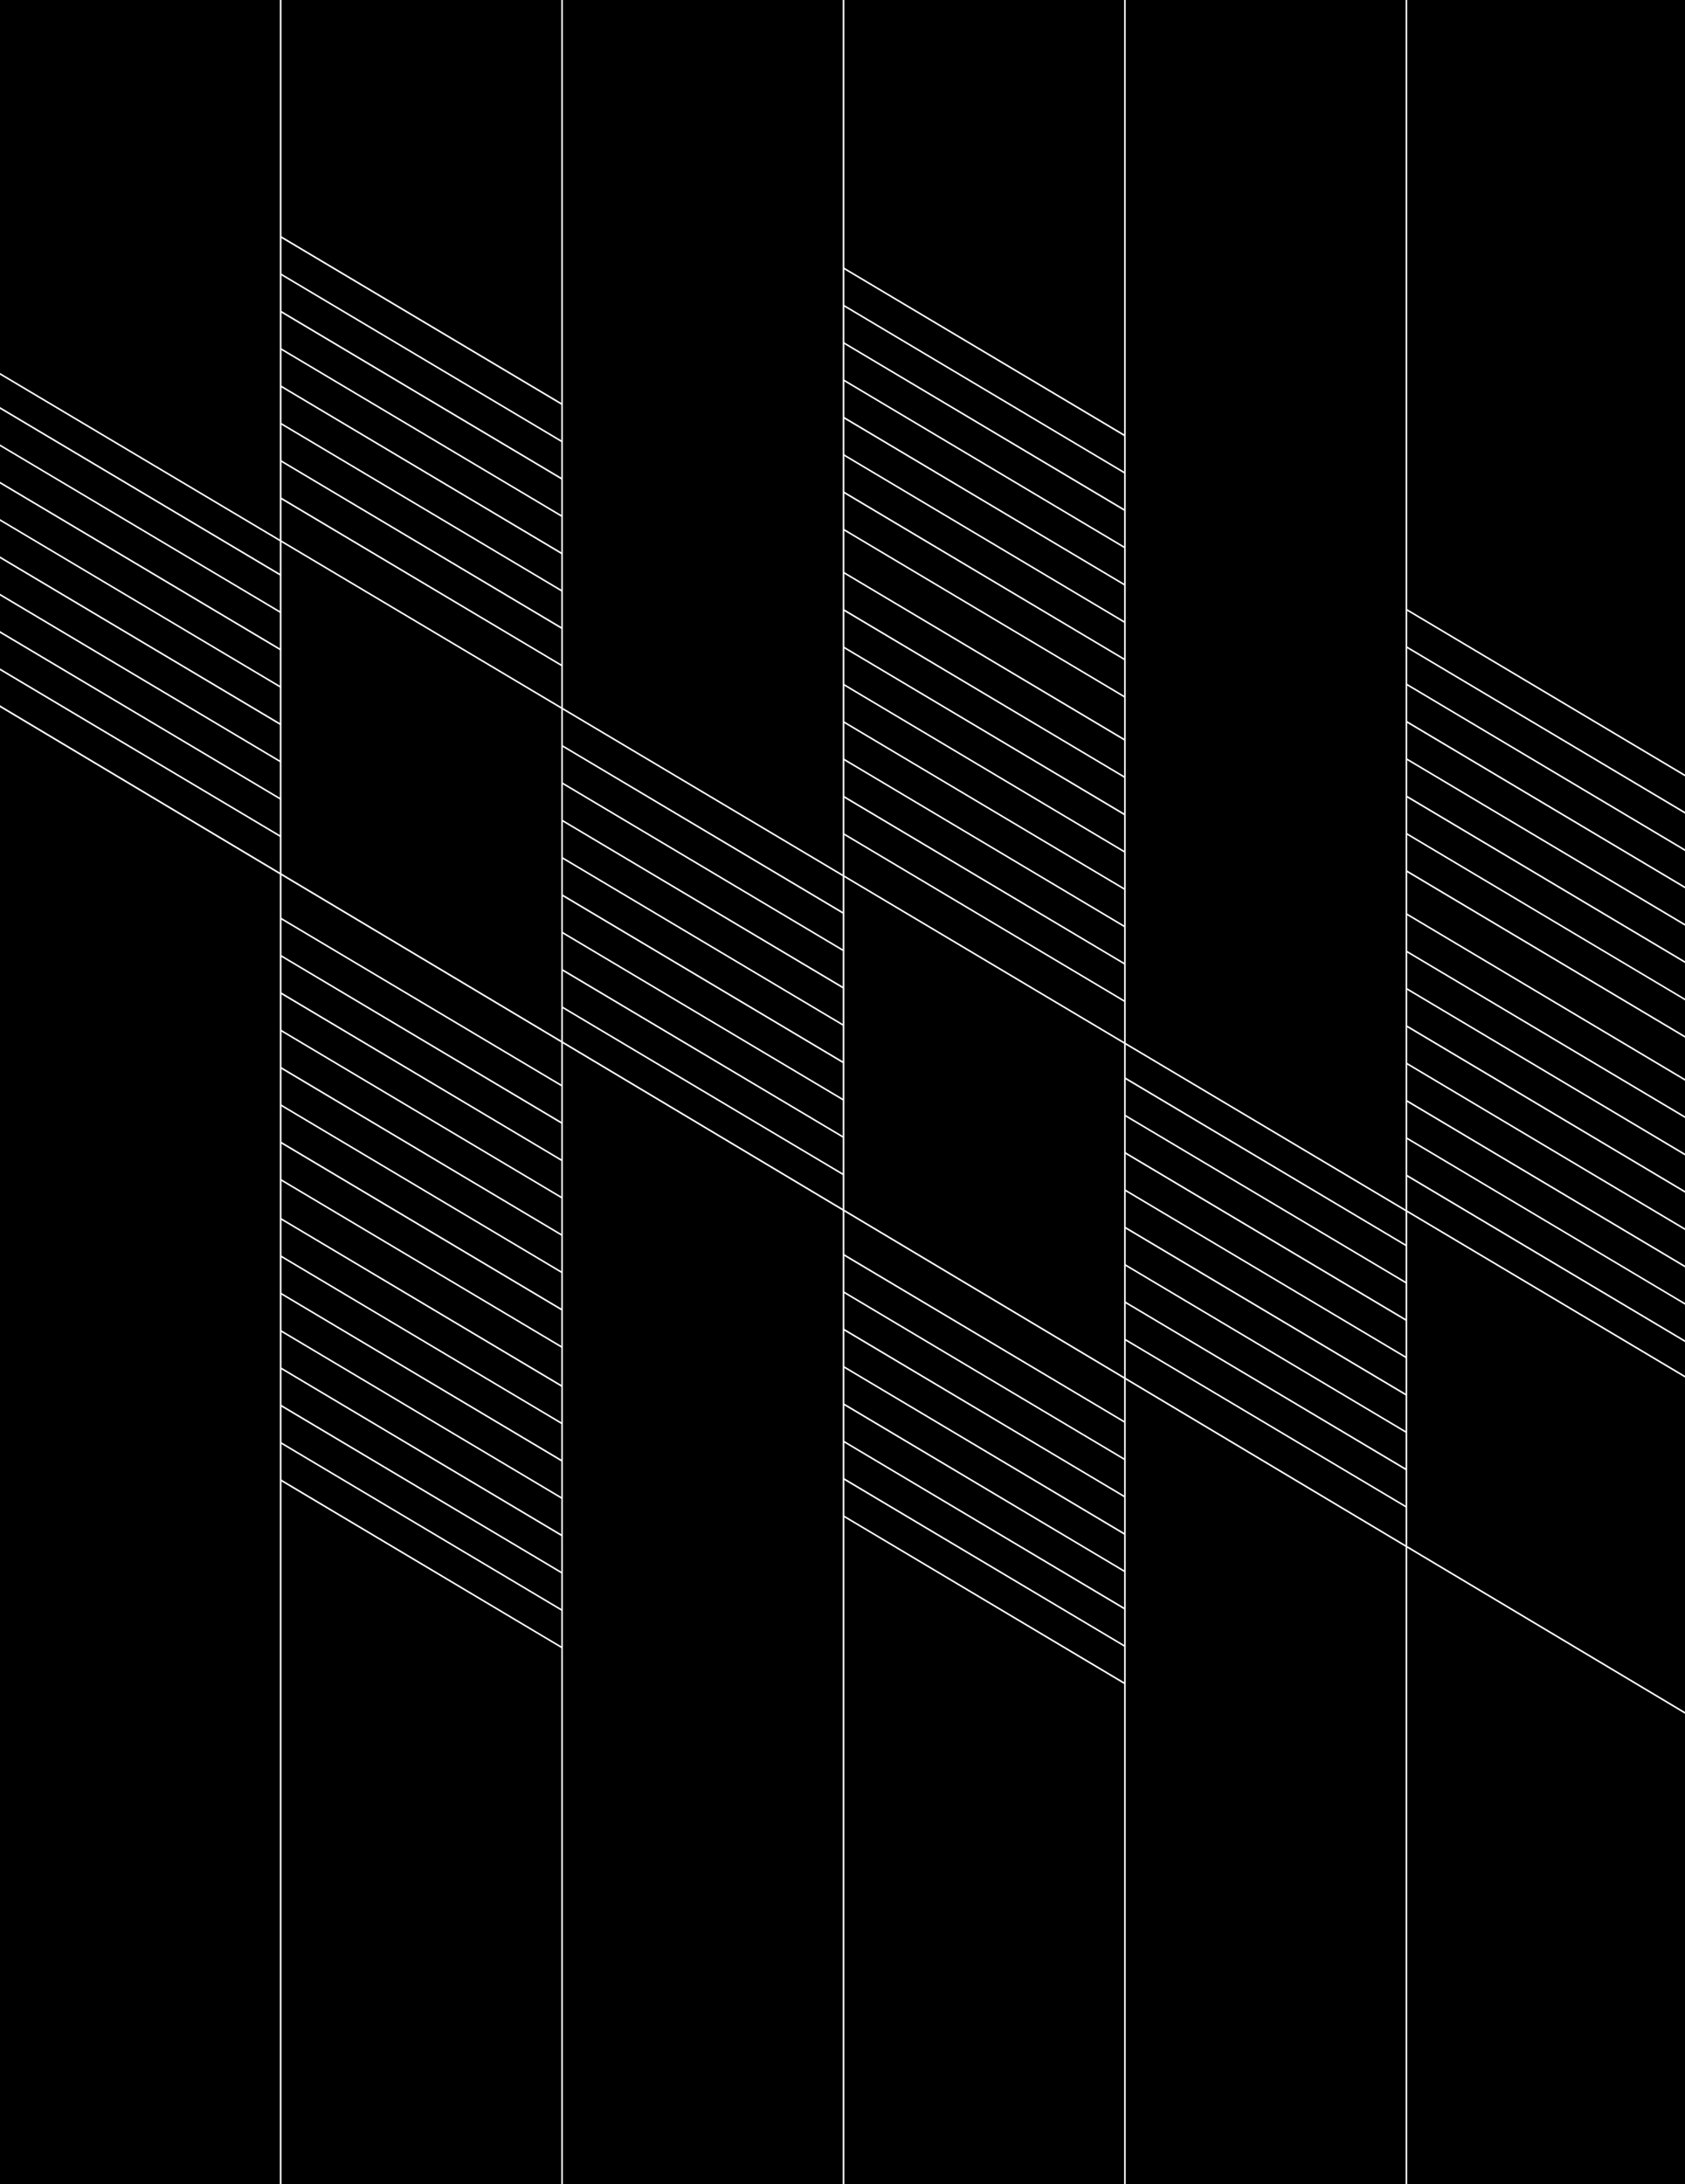 <?xml version="1.0" encoding="UTF-8"?> <svg xmlns="http://www.w3.org/2000/svg" xmlns:xlink="http://www.w3.org/1999/xlink" id="Layer_1" viewBox="0 0 230 298"><defs><style>.cls-1{fill:none;}.cls-2{fill:#fff;}.cls-3{clip-path:url(#clippath);}</style><clipPath id="clippath"><rect class="cls-1" width="230" height="298"></rect></clipPath></defs><rect width="230" height="298"></rect><g class="cls-3"><rect class="cls-2" x="38.2" y="0" width=".22" height="298.8"></rect><rect class="cls-2" x="76.61" y="0" width=".22" height="298.8"></rect><rect class="cls-2" x="115.03" y="0" width=".22" height="298.8"></rect><rect class="cls-2" x="153.44" y="0" width=".22" height="298.8"></rect><rect class="cls-2" x="191.86" y="0" width=".22" height="298.8"></rect><polygon class="cls-2" points="115.15 124.48 76.72 101.62 76.72 101.87 115.15 124.74 115.15 124.48"></polygon><polygon class="cls-2" points="115.15 129.58 76.72 106.71 76.72 106.96 115.15 129.83 115.15 129.58"></polygon><polygon class="cls-2" points="115.15 134.67 76.72 111.81 76.72 112.06 115.15 134.93 115.15 134.67"></polygon><polygon class="cls-2" points="115.15 139.77 76.72 116.9 76.72 117.15 115.15 140.02 115.15 139.77"></polygon><polygon class="cls-2" points="115.15 144.86 76.72 121.99 76.72 122.25 115.15 145.12 115.15 144.86"></polygon><polygon class="cls-2" points="115.15 149.96 76.72 127.09 76.72 127.34 115.15 150.21 115.15 149.96"></polygon><polygon class="cls-2" points="115.15 155.05 76.72 132.18 76.72 132.44 115.15 155.3 115.15 155.05"></polygon><polygon class="cls-2" points="76.72 137.28 76.72 137.53 115.15 160.4 115.15 160.15 76.72 137.28"></polygon><polygon class="cls-2" points="153.55 100.84 115.15 77.99 115.15 78.24 153.55 101.1 153.55 100.84"></polygon><polygon class="cls-2" points="153.55 105.94 115.15 83.08 115.15 83.34 153.55 106.19 153.55 105.94"></polygon><polygon class="cls-2" points="153.55 111.03 115.15 88.18 115.15 88.43 153.55 111.29 153.55 111.03"></polygon><polygon class="cls-2" points="153.55 116.13 115.15 93.27 115.15 93.52 153.55 116.38 153.55 116.13"></polygon><polygon class="cls-2" points="153.55 121.22 115.15 98.37 115.15 98.62 153.55 121.47 153.55 121.22"></polygon><polygon class="cls-2" points="153.55 126.32 115.15 103.46 115.15 103.71 153.55 126.57 153.55 126.32"></polygon><polygon class="cls-2" points="153.55 131.41 115.15 108.55 115.15 108.81 153.55 131.66 153.55 131.41"></polygon><polygon class="cls-2" points="153.55 136.51 115.15 113.65 115.15 113.9 153.55 136.76 153.55 136.51"></polygon><polygon class="cls-2" points="153.55 59.31 115.15 36.46 115.15 36.71 153.55 59.57 153.55 59.31"></polygon><polygon class="cls-2" points="153.55 64.41 115.15 41.55 115.15 41.8 153.55 64.66 153.55 64.41"></polygon><polygon class="cls-2" points="153.55 69.5 115.15 46.65 115.15 46.9 153.55 69.76 153.55 69.5"></polygon><polygon class="cls-2" points="153.55 74.6 115.15 51.74 115.15 51.99 153.55 74.85 153.55 74.6"></polygon><polygon class="cls-2" points="153.55 79.69 115.15 56.83 115.15 57.09 153.55 79.94 153.55 79.69"></polygon><polygon class="cls-2" points="153.55 84.79 115.15 61.93 115.15 62.18 153.55 85.04 153.55 84.79"></polygon><polygon class="cls-2" points="153.55 89.88 115.15 67.02 115.15 67.28 153.55 90.13 153.55 89.88"></polygon><polygon class="cls-2" points="153.55 94.98 115.15 72.12 115.15 72.37 153.55 95.23 153.55 94.98"></polygon><polygon class="cls-2" points="115.15 171.32 153.55 194.17 153.55 193.92 115.15 171.06 115.15 171.32"></polygon><polygon class="cls-2" points="115.15 176.41 153.55 199.27 153.55 199.02 115.15 176.16 115.15 176.41"></polygon><polygon class="cls-2" points="115.15 181.51 153.55 204.36 153.55 204.11 115.15 181.25 115.15 181.51"></polygon><polygon class="cls-2" points="115.15 186.6 153.55 209.46 153.55 209.2 115.15 186.35 115.15 186.6"></polygon><polygon class="cls-2" points="115.15 191.7 153.55 214.55 153.55 214.3 115.15 191.44 115.15 191.7"></polygon><polygon class="cls-2" points="115.15 196.79 153.55 219.65 153.55 219.39 115.15 196.54 115.15 196.79"></polygon><polygon class="cls-2" points="115.15 201.89 153.55 224.74 153.55 224.49 115.15 201.63 115.15 201.89"></polygon><polygon class="cls-2" points="115.15 206.98 153.55 229.84 153.55 229.58 115.15 206.73 115.15 206.98"></polygon><polygon class="cls-2" points="231.02 148.07 231.13 147.88 191.97 124.57 191.97 124.82 231.02 148.07"></polygon><polygon class="cls-2" points="231.02 153.16 231.13 152.97 191.97 129.67 191.97 129.92 231.02 153.16"></polygon><polygon class="cls-2" points="231.02 158.26 231.13 158.07 191.97 134.76 191.97 135.01 231.02 158.26"></polygon><polygon class="cls-2" points="231.02 163.35 231.13 163.16 191.97 139.85 191.97 140.11 231.02 163.35"></polygon><polygon class="cls-2" points="231.02 168.45 231.13 168.26 191.97 144.95 191.97 145.2 231.02 168.45"></polygon><polygon class="cls-2" points="231.02 173.54 231.13 173.35 191.97 150.04 191.97 150.3 231.02 173.54"></polygon><polygon class="cls-2" points="231.02 178.63 231.13 178.45 191.97 155.14 191.97 155.39 231.02 178.63"></polygon><polygon class="cls-2" points="231.02 183.73 231.13 183.54 191.97 160.23 191.97 160.49 231.02 183.73"></polygon><polygon class="cls-2" points="231.13 106.35 191.97 83.04 191.97 83.29 231.02 106.54 231.13 106.35"></polygon><polygon class="cls-2" points="231.13 111.44 191.97 88.14 191.97 88.39 231.02 111.63 231.13 111.44"></polygon><polygon class="cls-2" points="231.02 116.73 231.13 116.54 191.97 93.23 191.97 93.48 231.02 116.73"></polygon><polygon class="cls-2" points="231.02 121.82 231.13 121.63 191.97 98.32 191.97 98.58 231.02 121.82"></polygon><polygon class="cls-2" points="231.02 126.92 231.13 126.73 191.97 103.42 191.97 103.67 231.02 126.92"></polygon><polygon class="cls-2" points="231.02 132.01 231.13 131.82 191.97 108.51 191.97 108.77 231.02 132.01"></polygon><polygon class="cls-2" points="231.02 137.1 231.13 136.92 191.97 113.61 191.97 113.86 231.02 137.1"></polygon><polygon class="cls-2" points="231.02 142.2 231.13 142.01 191.97 118.7 191.97 118.96 231.02 142.2"></polygon><polygon class="cls-2" points="153.55 147.22 191.97 170.08 191.97 169.83 153.55 146.96 153.55 147.22"></polygon><polygon class="cls-2" points="153.55 152.31 191.97 175.17 191.97 174.92 153.55 152.06 153.55 152.31"></polygon><polygon class="cls-2" points="153.55 157.41 191.97 180.27 191.97 180.01 153.55 157.15 153.55 157.41"></polygon><polygon class="cls-2" points="153.55 162.5 191.97 185.36 191.97 185.11 153.55 162.25 153.55 162.5"></polygon><polygon class="cls-2" points="153.55 167.6 191.97 190.46 191.97 190.2 153.55 167.34 153.55 167.6"></polygon><polygon class="cls-2" points="153.55 172.69 191.97 195.55 191.97 195.3 153.55 172.44 153.55 172.69"></polygon><polygon class="cls-2" points="153.55 177.78 191.97 200.65 191.97 200.39 153.55 177.53 153.55 177.78"></polygon><polygon class="cls-2" points="153.55 182.88 191.97 205.74 191.97 205.49 153.55 182.63 153.55 182.88"></polygon><polygon class="cls-2" points="38.31 78.33 -1.05 54.91 -1.16 55.1 38.31 78.59 38.31 78.33"></polygon><polygon class="cls-2" points="38.31 83.43 -1.05 60.01 -1.16 60.19 38.31 83.68 38.31 83.43"></polygon><polygon class="cls-2" points="38.31 88.52 -1.05 65.1 -1.16 65.29 38.31 88.78 38.31 88.52"></polygon><polygon class="cls-2" points="38.31 93.62 -1.05 70.2 -1.16 70.38 38.31 93.87 38.31 93.62"></polygon><polygon class="cls-2" points="38.31 98.71 -1.05 75.29 -1.16 75.48 38.31 98.97 38.31 98.71"></polygon><polygon class="cls-2" points="38.31 103.81 -1.05 80.38 -1.16 80.57 38.31 104.06 38.31 103.81"></polygon><polygon class="cls-2" points="38.31 108.9 -1.05 85.48 -1.16 85.67 38.31 109.15 38.31 108.9"></polygon><polygon class="cls-2" points="38.31 114 -1.05 90.57 -1.16 90.76 38.31 114.25 38.31 114"></polygon><polygon class="cls-2" points="38.31 32.17 38.31 32.43 76.72 55.29 76.72 55.03 38.31 32.17"></polygon><polygon class="cls-2" points="38.31 37.27 38.31 37.52 76.72 60.38 76.72 60.13 38.31 37.27"></polygon><polygon class="cls-2" points="38.31 42.36 38.31 42.62 76.72 65.48 76.72 65.22 38.31 42.36"></polygon><polygon class="cls-2" points="38.31 47.46 38.31 47.71 76.72 70.57 76.72 70.32 38.31 47.46"></polygon><polygon class="cls-2" points="38.31 52.55 38.31 52.8 76.72 75.67 76.72 75.41 38.31 52.55"></polygon><polygon class="cls-2" points="38.31 57.65 38.31 57.9 76.72 80.76 76.72 80.51 38.31 57.65"></polygon><polygon class="cls-2" points="38.31 62.74 38.31 62.99 76.72 85.86 76.72 85.6 38.31 62.74"></polygon><polygon class="cls-2" points="38.31 67.83 38.31 68.09 76.72 90.95 76.72 90.7 38.31 67.83"></polygon><polygon class="cls-2" points="38.31 125.42 76.72 148.28 76.72 148.03 38.31 125.17 38.31 125.42"></polygon><polygon class="cls-2" points="38.31 130.51 76.72 153.38 76.72 153.12 38.31 130.26 38.31 130.51"></polygon><polygon class="cls-2" points="38.31 135.61 76.72 158.47 76.72 158.22 38.31 135.35 38.31 135.61"></polygon><polygon class="cls-2" points="38.31 140.7 76.72 163.56 76.72 163.31 38.31 140.45 38.31 140.7"></polygon><polygon class="cls-2" points="38.31 145.8 76.72 168.66 76.72 168.41 38.31 145.54 38.31 145.8"></polygon><polygon class="cls-2" points="38.31 150.89 76.72 173.75 76.72 173.5 38.31 150.64 38.31 150.89"></polygon><polygon class="cls-2" points="38.31 155.99 76.72 178.85 76.72 178.59 38.31 155.73 38.31 155.99"></polygon><polygon class="cls-2" points="38.31 161.08 76.72 183.94 76.72 183.69 38.31 160.83 38.31 161.08"></polygon><polygon class="cls-2" points="38.31 166.4 76.72 189.27 76.72 189.01 38.31 166.15 38.31 166.4"></polygon><polygon class="cls-2" points="38.31 171.5 76.72 194.36 76.72 194.11 38.31 171.25 38.31 171.5"></polygon><polygon class="cls-2" points="38.31 176.59 76.72 199.46 76.72 199.2 38.31 176.34 38.31 176.59"></polygon><polygon class="cls-2" points="38.31 181.69 76.72 204.55 76.72 204.3 38.31 181.44 38.31 181.69"></polygon><polygon class="cls-2" points="38.31 186.78 76.72 209.65 76.72 209.39 38.31 186.53 38.31 186.78"></polygon><polygon class="cls-2" points="38.31 191.88 76.72 214.74 76.72 214.49 38.31 191.62 38.31 191.88"></polygon><polygon class="cls-2" points="38.31 196.97 76.72 219.83 76.72 219.58 38.31 196.72 38.31 196.97"></polygon><polygon class="cls-2" points="38.31 202.07 76.72 224.93 76.72 224.68 38.31 201.81 38.31 202.07"></polygon><path class="cls-2" d="M.47,51.16h0l-2.71-1.61c0,.09,0,.17,0,.26L.05,51.16l231.81,137.91.11-.19L.47,51.16Z"></path><path class="cls-2" d="M.47,96.51h0l-2.71-1.61c0,.09,0,.17,0,.26l2.28,1.36,231.81,138.42.11-.19L.47,96.51Z"></path></g></svg> 